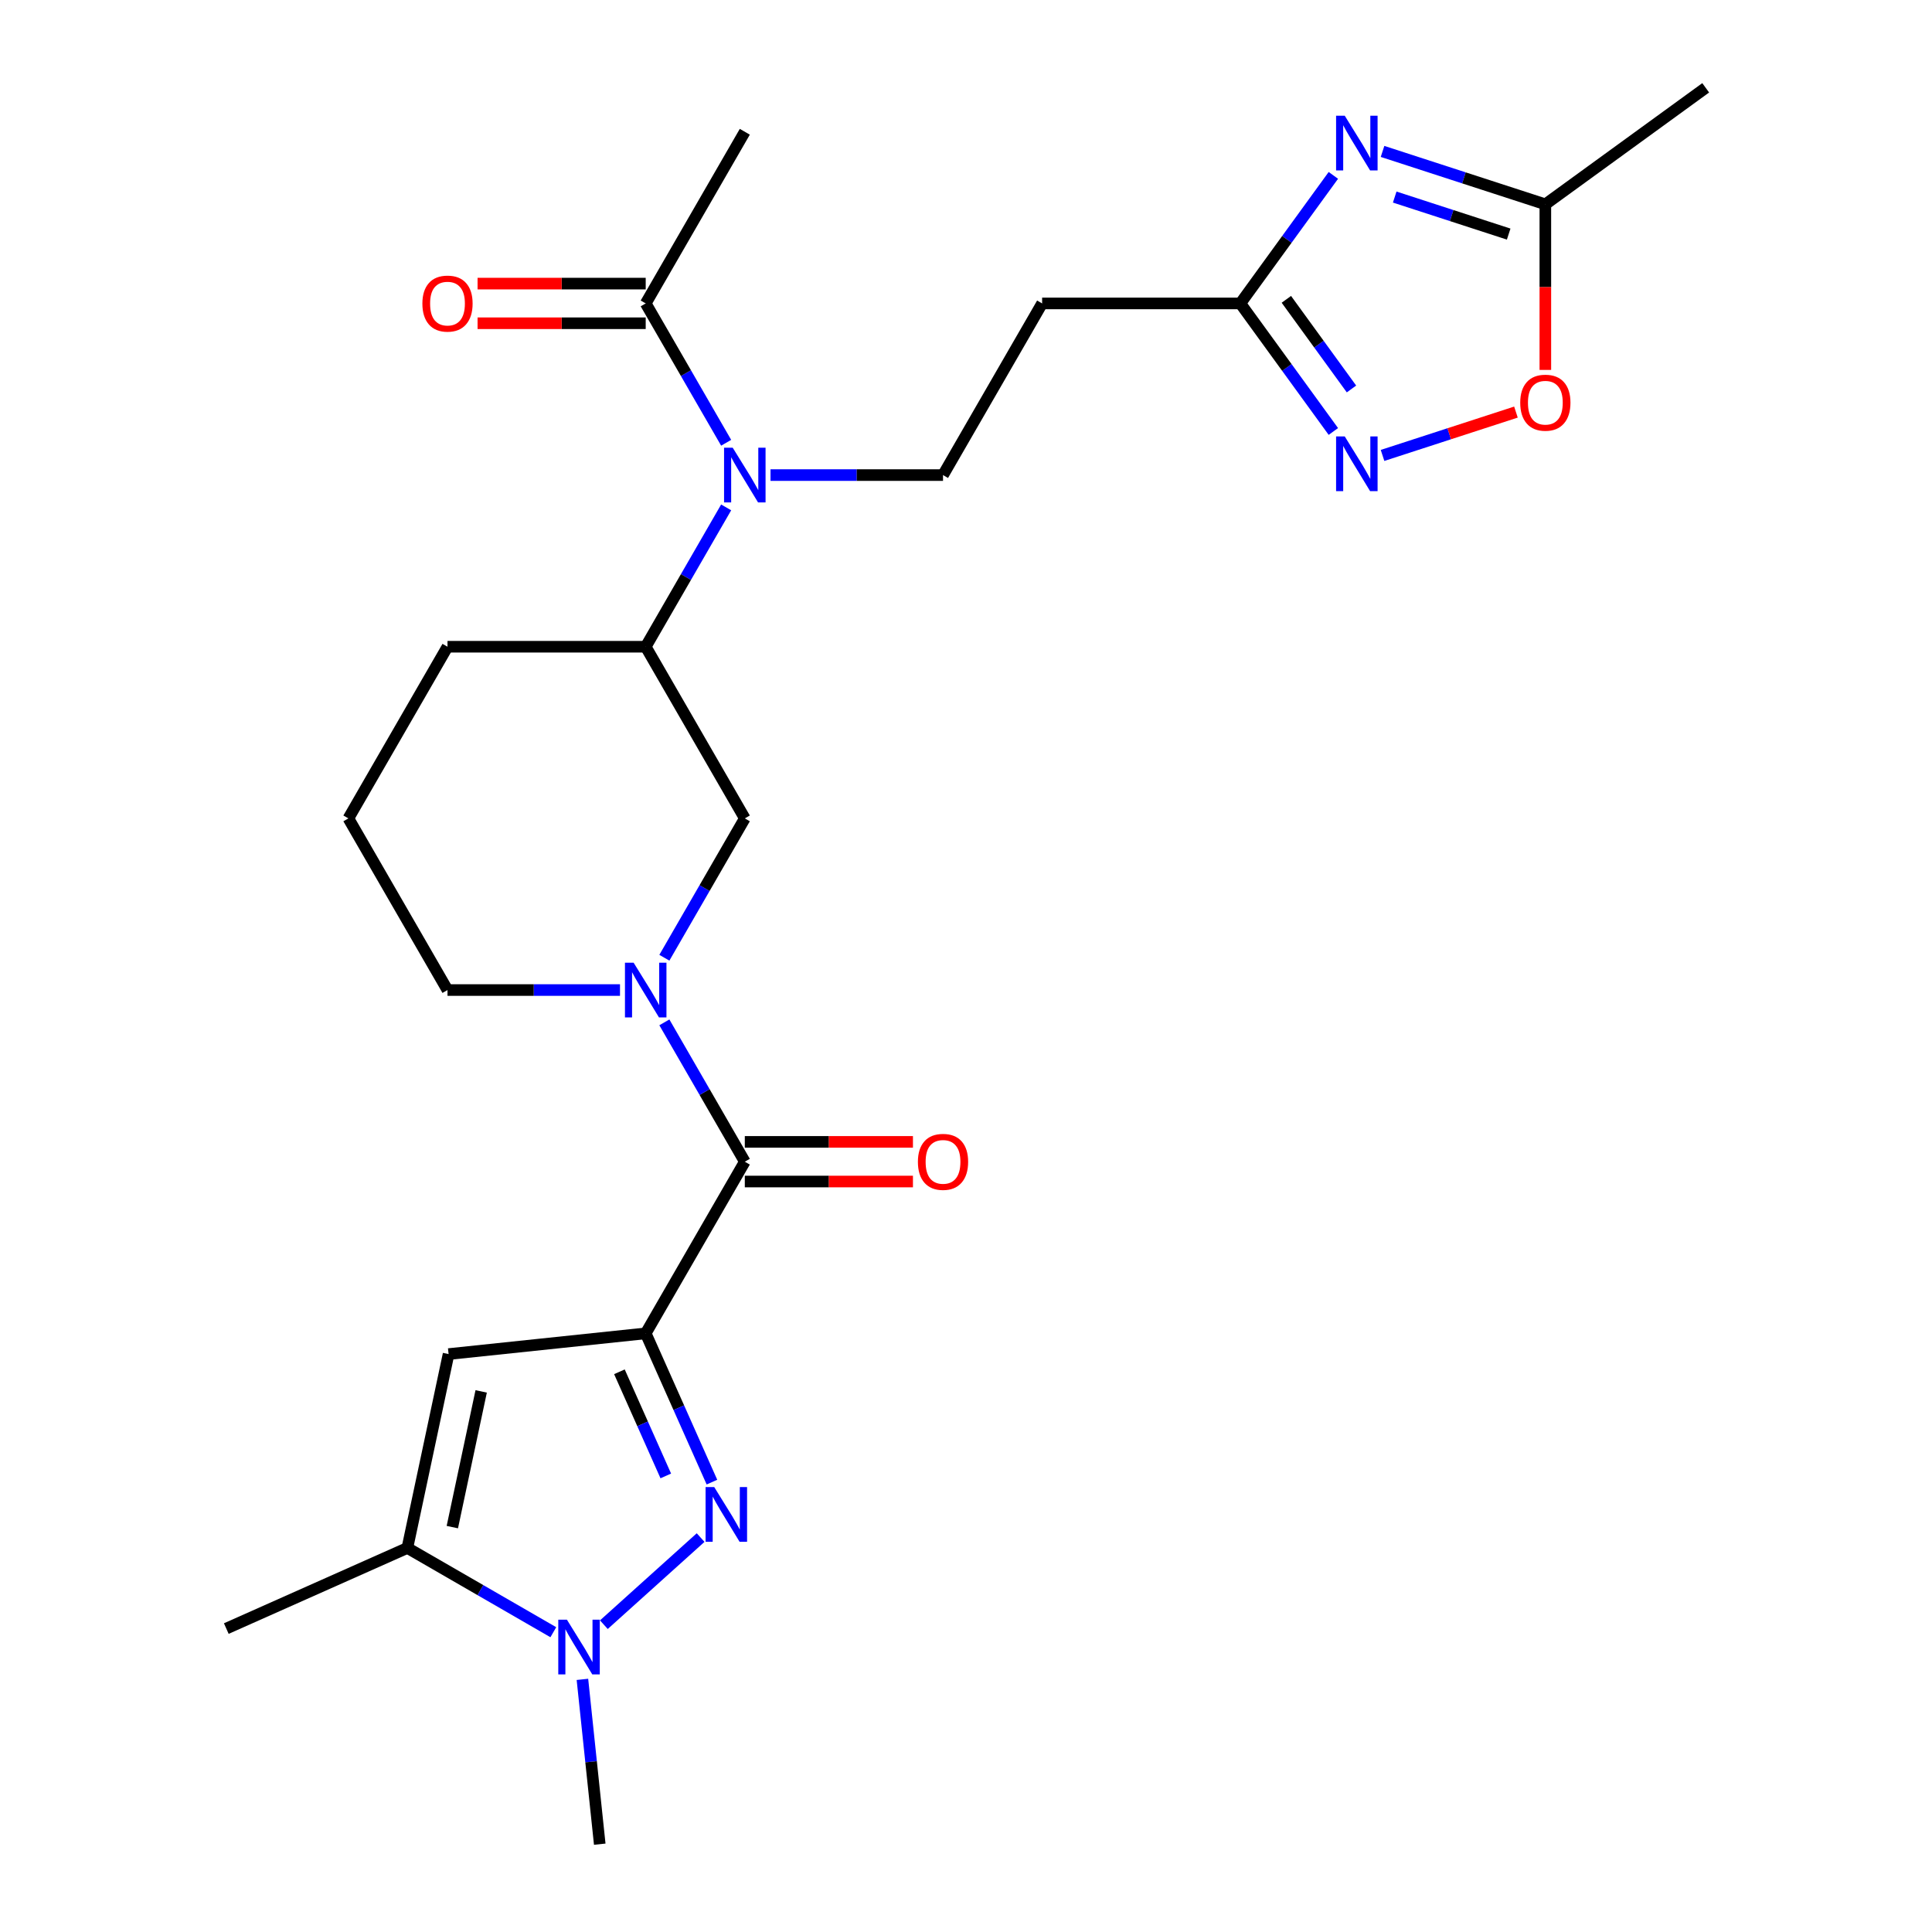 <?xml version='1.0' encoding='iso-8859-1'?>
<svg version='1.1' baseProfile='full'
              xmlns='http://www.w3.org/2000/svg'
                      xmlns:rdkit='http://www.rdkit.org/xml'
                      xmlns:xlink='http://www.w3.org/1999/xlink'
                  xml:space='preserve'
width='1000px' height='1000px' viewBox='0 0 1000 1000'>
<!-- END OF HEADER -->
<rect style='opacity:1.0;fill:#FFFFFF;stroke:none' width='1000' height='1000' x='0' y='0'> </rect>
<path class='bond-0' d='M 334.216,690.143 L 351.357,728.642' style='fill:none;fill-rule:evenodd;stroke:#000000;stroke-width:6px;stroke-linecap:butt;stroke-linejoin:miter;stroke-opacity:1' />
<path class='bond-0' d='M 351.357,728.642 L 368.498,767.141' style='fill:none;fill-rule:evenodd;stroke:#0000FF;stroke-width:6px;stroke-linecap:butt;stroke-linejoin:miter;stroke-opacity:1' />
<path class='bond-0' d='M 320.613,710.038 L 332.612,736.988' style='fill:none;fill-rule:evenodd;stroke:#000000;stroke-width:6px;stroke-linecap:butt;stroke-linejoin:miter;stroke-opacity:1' />
<path class='bond-0' d='M 332.612,736.988 L 344.611,763.937' style='fill:none;fill-rule:evenodd;stroke:#0000FF;stroke-width:6px;stroke-linecap:butt;stroke-linejoin:miter;stroke-opacity:1' />
<path class='bond-1' d='M 334.216,690.143 L 385.512,601.295' style='fill:none;fill-rule:evenodd;stroke:#000000;stroke-width:6px;stroke-linecap:butt;stroke-linejoin:miter;stroke-opacity:1' />
<path class='bond-2' d='M 334.216,690.143 L 232.185,700.867' style='fill:none;fill-rule:evenodd;stroke:#000000;stroke-width:6px;stroke-linecap:butt;stroke-linejoin:miter;stroke-opacity:1' />
<path class='bond-3' d='M 362.639,795.846 L 312.56,840.938' style='fill:none;fill-rule:evenodd;stroke:#0000FF;stroke-width:6px;stroke-linecap:butt;stroke-linejoin:miter;stroke-opacity:1' />
<path class='bond-4' d='M 385.512,601.295 L 364.692,565.233' style='fill:none;fill-rule:evenodd;stroke:#000000;stroke-width:6px;stroke-linecap:butt;stroke-linejoin:miter;stroke-opacity:1' />
<path class='bond-4' d='M 364.692,565.233 L 343.872,529.171' style='fill:none;fill-rule:evenodd;stroke:#0000FF;stroke-width:6px;stroke-linecap:butt;stroke-linejoin:miter;stroke-opacity:1' />
<path class='bond-17' d='M 385.512,611.554 L 429.026,611.554' style='fill:none;fill-rule:evenodd;stroke:#000000;stroke-width:6px;stroke-linecap:butt;stroke-linejoin:miter;stroke-opacity:1' />
<path class='bond-17' d='M 429.026,611.554 L 472.541,611.554' style='fill:none;fill-rule:evenodd;stroke:#FF0000;stroke-width:6px;stroke-linecap:butt;stroke-linejoin:miter;stroke-opacity:1' />
<path class='bond-17' d='M 385.512,591.035 L 429.026,591.035' style='fill:none;fill-rule:evenodd;stroke:#000000;stroke-width:6px;stroke-linecap:butt;stroke-linejoin:miter;stroke-opacity:1' />
<path class='bond-17' d='M 429.026,591.035 L 472.541,591.035' style='fill:none;fill-rule:evenodd;stroke:#FF0000;stroke-width:6px;stroke-linecap:butt;stroke-linejoin:miter;stroke-opacity:1' />
<path class='bond-6' d='M 232.185,700.867 L 210.854,801.218' style='fill:none;fill-rule:evenodd;stroke:#000000;stroke-width:6px;stroke-linecap:butt;stroke-linejoin:miter;stroke-opacity:1' />
<path class='bond-6' d='M 249.055,720.185 L 234.124,790.431' style='fill:none;fill-rule:evenodd;stroke:#000000;stroke-width:6px;stroke-linecap:butt;stroke-linejoin:miter;stroke-opacity:1' />
<path class='bond-20' d='M 301.461,869.239 L 305.944,911.892' style='fill:none;fill-rule:evenodd;stroke:#0000FF;stroke-width:6px;stroke-linecap:butt;stroke-linejoin:miter;stroke-opacity:1' />
<path class='bond-20' d='M 305.944,911.892 L 310.427,954.545' style='fill:none;fill-rule:evenodd;stroke:#000000;stroke-width:6px;stroke-linecap:butt;stroke-linejoin:miter;stroke-opacity:1' />
<path class='bond-26' d='M 286.398,844.833 L 248.626,823.025' style='fill:none;fill-rule:evenodd;stroke:#0000FF;stroke-width:6px;stroke-linecap:butt;stroke-linejoin:miter;stroke-opacity:1' />
<path class='bond-26' d='M 248.626,823.025 L 210.854,801.218' style='fill:none;fill-rule:evenodd;stroke:#000000;stroke-width:6px;stroke-linecap:butt;stroke-linejoin:miter;stroke-opacity:1' />
<path class='bond-12' d='M 343.872,495.722 L 364.692,459.66' style='fill:none;fill-rule:evenodd;stroke:#0000FF;stroke-width:6px;stroke-linecap:butt;stroke-linejoin:miter;stroke-opacity:1' />
<path class='bond-12' d='M 364.692,459.66 L 385.512,423.598' style='fill:none;fill-rule:evenodd;stroke:#000000;stroke-width:6px;stroke-linecap:butt;stroke-linejoin:miter;stroke-opacity:1' />
<path class='bond-19' d='M 320.911,512.446 L 276.267,512.446' style='fill:none;fill-rule:evenodd;stroke:#0000FF;stroke-width:6px;stroke-linecap:butt;stroke-linejoin:miter;stroke-opacity:1' />
<path class='bond-19' d='M 276.267,512.446 L 231.623,512.446' style='fill:none;fill-rule:evenodd;stroke:#000000;stroke-width:6px;stroke-linecap:butt;stroke-linejoin:miter;stroke-opacity:1' />
<path class='bond-5' d='M 690.146,90.779 L 666.071,123.916' style='fill:none;fill-rule:evenodd;stroke:#0000FF;stroke-width:6px;stroke-linecap:butt;stroke-linejoin:miter;stroke-opacity:1' />
<path class='bond-5' d='M 666.071,123.916 L 641.995,157.054' style='fill:none;fill-rule:evenodd;stroke:#000000;stroke-width:6px;stroke-linecap:butt;stroke-linejoin:miter;stroke-opacity:1' />
<path class='bond-10' d='M 715.602,78.377 L 757.736,92.067' style='fill:none;fill-rule:evenodd;stroke:#0000FF;stroke-width:6px;stroke-linecap:butt;stroke-linejoin:miter;stroke-opacity:1' />
<path class='bond-10' d='M 757.736,92.067 L 799.869,105.757' style='fill:none;fill-rule:evenodd;stroke:#000000;stroke-width:6px;stroke-linecap:butt;stroke-linejoin:miter;stroke-opacity:1' />
<path class='bond-10' d='M 721.902,101.999 L 751.395,111.582' style='fill:none;fill-rule:evenodd;stroke:#0000FF;stroke-width:6px;stroke-linecap:butt;stroke-linejoin:miter;stroke-opacity:1' />
<path class='bond-10' d='M 751.395,111.582 L 780.889,121.165' style='fill:none;fill-rule:evenodd;stroke:#000000;stroke-width:6px;stroke-linecap:butt;stroke-linejoin:miter;stroke-opacity:1' />
<path class='bond-21' d='M 210.854,801.218 L 117.131,842.946' style='fill:none;fill-rule:evenodd;stroke:#000000;stroke-width:6px;stroke-linecap:butt;stroke-linejoin:miter;stroke-opacity:1' />
<path class='bond-7' d='M 690.146,223.328 L 666.071,190.191' style='fill:none;fill-rule:evenodd;stroke:#0000FF;stroke-width:6px;stroke-linecap:butt;stroke-linejoin:miter;stroke-opacity:1' />
<path class='bond-7' d='M 666.071,190.191 L 641.995,157.054' style='fill:none;fill-rule:evenodd;stroke:#000000;stroke-width:6px;stroke-linecap:butt;stroke-linejoin:miter;stroke-opacity:1' />
<path class='bond-7' d='M 699.524,201.327 L 682.671,178.131' style='fill:none;fill-rule:evenodd;stroke:#0000FF;stroke-width:6px;stroke-linecap:butt;stroke-linejoin:miter;stroke-opacity:1' />
<path class='bond-7' d='M 682.671,178.131 L 665.818,154.934' style='fill:none;fill-rule:evenodd;stroke:#000000;stroke-width:6px;stroke-linecap:butt;stroke-linejoin:miter;stroke-opacity:1' />
<path class='bond-11' d='M 715.602,235.73 L 750.128,224.512' style='fill:none;fill-rule:evenodd;stroke:#0000FF;stroke-width:6px;stroke-linecap:butt;stroke-linejoin:miter;stroke-opacity:1' />
<path class='bond-11' d='M 750.128,224.512 L 784.654,213.294' style='fill:none;fill-rule:evenodd;stroke:#FF0000;stroke-width:6px;stroke-linecap:butt;stroke-linejoin:miter;stroke-opacity:1' />
<path class='bond-8' d='M 641.995,157.054 L 539.402,157.054' style='fill:none;fill-rule:evenodd;stroke:#000000;stroke-width:6px;stroke-linecap:butt;stroke-linejoin:miter;stroke-opacity:1' />
<path class='bond-9' d='M 375.856,262.627 L 355.036,298.688' style='fill:none;fill-rule:evenodd;stroke:#0000FF;stroke-width:6px;stroke-linecap:butt;stroke-linejoin:miter;stroke-opacity:1' />
<path class='bond-9' d='M 355.036,298.688 L 334.216,334.75' style='fill:none;fill-rule:evenodd;stroke:#000000;stroke-width:6px;stroke-linecap:butt;stroke-linejoin:miter;stroke-opacity:1' />
<path class='bond-13' d='M 375.856,229.177 L 355.036,193.115' style='fill:none;fill-rule:evenodd;stroke:#0000FF;stroke-width:6px;stroke-linecap:butt;stroke-linejoin:miter;stroke-opacity:1' />
<path class='bond-13' d='M 355.036,193.115 L 334.216,157.054' style='fill:none;fill-rule:evenodd;stroke:#000000;stroke-width:6px;stroke-linecap:butt;stroke-linejoin:miter;stroke-opacity:1' />
<path class='bond-16' d='M 398.817,245.902 L 443.461,245.902' style='fill:none;fill-rule:evenodd;stroke:#0000FF;stroke-width:6px;stroke-linecap:butt;stroke-linejoin:miter;stroke-opacity:1' />
<path class='bond-16' d='M 443.461,245.902 L 488.105,245.902' style='fill:none;fill-rule:evenodd;stroke:#000000;stroke-width:6px;stroke-linecap:butt;stroke-linejoin:miter;stroke-opacity:1' />
<path class='bond-25' d='M 799.869,105.757 L 882.869,45.455' style='fill:none;fill-rule:evenodd;stroke:#000000;stroke-width:6px;stroke-linecap:butt;stroke-linejoin:miter;stroke-opacity:1' />
<path class='bond-28' d='M 799.869,105.757 L 799.869,148.611' style='fill:none;fill-rule:evenodd;stroke:#000000;stroke-width:6px;stroke-linecap:butt;stroke-linejoin:miter;stroke-opacity:1' />
<path class='bond-28' d='M 799.869,148.611 L 799.869,191.465' style='fill:none;fill-rule:evenodd;stroke:#FF0000;stroke-width:6px;stroke-linecap:butt;stroke-linejoin:miter;stroke-opacity:1' />
<path class='bond-14' d='M 385.512,423.598 L 334.216,334.75' style='fill:none;fill-rule:evenodd;stroke:#000000;stroke-width:6px;stroke-linecap:butt;stroke-linejoin:miter;stroke-opacity:1' />
<path class='bond-18' d='M 334.216,146.794 L 290.702,146.794' style='fill:none;fill-rule:evenodd;stroke:#000000;stroke-width:6px;stroke-linecap:butt;stroke-linejoin:miter;stroke-opacity:1' />
<path class='bond-18' d='M 290.702,146.794 L 247.188,146.794' style='fill:none;fill-rule:evenodd;stroke:#FF0000;stroke-width:6px;stroke-linecap:butt;stroke-linejoin:miter;stroke-opacity:1' />
<path class='bond-18' d='M 334.216,167.313 L 290.702,167.313' style='fill:none;fill-rule:evenodd;stroke:#000000;stroke-width:6px;stroke-linecap:butt;stroke-linejoin:miter;stroke-opacity:1' />
<path class='bond-18' d='M 290.702,167.313 L 247.188,167.313' style='fill:none;fill-rule:evenodd;stroke:#FF0000;stroke-width:6px;stroke-linecap:butt;stroke-linejoin:miter;stroke-opacity:1' />
<path class='bond-23' d='M 334.216,157.054 L 385.512,68.206' style='fill:none;fill-rule:evenodd;stroke:#000000;stroke-width:6px;stroke-linecap:butt;stroke-linejoin:miter;stroke-opacity:1' />
<path class='bond-27' d='M 334.216,334.75 L 231.623,334.75' style='fill:none;fill-rule:evenodd;stroke:#000000;stroke-width:6px;stroke-linecap:butt;stroke-linejoin:miter;stroke-opacity:1' />
<path class='bond-15' d='M 539.402,157.054 L 488.105,245.902' style='fill:none;fill-rule:evenodd;stroke:#000000;stroke-width:6px;stroke-linecap:butt;stroke-linejoin:miter;stroke-opacity:1' />
<path class='bond-24' d='M 231.623,512.446 L 180.326,423.598' style='fill:none;fill-rule:evenodd;stroke:#000000;stroke-width:6px;stroke-linecap:butt;stroke-linejoin:miter;stroke-opacity:1' />
<path class='bond-22' d='M 231.623,334.75 L 180.326,423.598' style='fill:none;fill-rule:evenodd;stroke:#000000;stroke-width:6px;stroke-linecap:butt;stroke-linejoin:miter;stroke-opacity:1' />
<path  class='atom-1' d='M 369.684 769.706
L 378.964 784.706
Q 379.884 786.186, 381.364 788.866
Q 382.844 791.546, 382.924 791.706
L 382.924 769.706
L 386.684 769.706
L 386.684 798.026
L 382.804 798.026
L 372.844 781.626
Q 371.684 779.706, 370.444 777.506
Q 369.244 775.306, 368.884 774.626
L 368.884 798.026
L 365.204 798.026
L 365.204 769.706
L 369.684 769.706
' fill='#0000FF'/>
<path  class='atom-4' d='M 293.443 838.354
L 302.723 853.354
Q 303.643 854.834, 305.123 857.514
Q 306.603 860.194, 306.683 860.354
L 306.683 838.354
L 310.443 838.354
L 310.443 866.674
L 306.563 866.674
L 296.603 850.274
Q 295.443 848.354, 294.203 846.154
Q 293.003 843.954, 292.643 843.274
L 292.643 866.674
L 288.963 866.674
L 288.963 838.354
L 293.443 838.354
' fill='#0000FF'/>
<path  class='atom-5' d='M 327.956 498.286
L 337.236 513.286
Q 338.156 514.766, 339.636 517.446
Q 341.116 520.126, 341.196 520.286
L 341.196 498.286
L 344.956 498.286
L 344.956 526.606
L 341.076 526.606
L 331.116 510.206
Q 329.956 508.286, 328.716 506.086
Q 327.516 503.886, 327.156 503.206
L 327.156 526.606
L 323.476 526.606
L 323.476 498.286
L 327.956 498.286
' fill='#0000FF'/>
<path  class='atom-6' d='M 696.038 59.894
L 705.318 74.894
Q 706.238 76.374, 707.718 79.054
Q 709.198 81.734, 709.278 81.894
L 709.278 59.894
L 713.038 59.894
L 713.038 88.214
L 709.158 88.214
L 699.198 71.814
Q 698.038 69.894, 696.798 67.694
Q 695.598 65.494, 695.238 64.814
L 695.238 88.214
L 691.558 88.214
L 691.558 59.894
L 696.038 59.894
' fill='#0000FF'/>
<path  class='atom-8' d='M 696.038 225.893
L 705.318 240.893
Q 706.238 242.373, 707.718 245.053
Q 709.198 247.733, 709.278 247.893
L 709.278 225.893
L 713.038 225.893
L 713.038 254.213
L 709.158 254.213
L 699.198 237.813
Q 698.038 235.893, 696.798 233.693
Q 695.598 231.493, 695.238 230.813
L 695.238 254.213
L 691.558 254.213
L 691.558 225.893
L 696.038 225.893
' fill='#0000FF'/>
<path  class='atom-10' d='M 379.252 231.742
L 388.532 246.742
Q 389.452 248.222, 390.932 250.902
Q 392.412 253.582, 392.492 253.742
L 392.492 231.742
L 396.252 231.742
L 396.252 260.062
L 392.372 260.062
L 382.412 243.662
Q 381.252 241.742, 380.012 239.542
Q 378.812 237.342, 378.452 236.662
L 378.452 260.062
L 374.772 260.062
L 374.772 231.742
L 379.252 231.742
' fill='#0000FF'/>
<path  class='atom-12' d='M 786.869 208.43
Q 786.869 201.63, 790.229 197.83
Q 793.589 194.03, 799.869 194.03
Q 806.149 194.03, 809.509 197.83
Q 812.869 201.63, 812.869 208.43
Q 812.869 215.31, 809.469 219.23
Q 806.069 223.11, 799.869 223.11
Q 793.629 223.11, 790.229 219.23
Q 786.869 215.35, 786.869 208.43
M 799.869 219.91
Q 804.189 219.91, 806.509 217.03
Q 808.869 214.11, 808.869 208.43
Q 808.869 202.87, 806.509 200.07
Q 804.189 197.23, 799.869 197.23
Q 795.549 197.23, 793.189 200.03
Q 790.869 202.83, 790.869 208.43
Q 790.869 214.15, 793.189 217.03
Q 795.549 219.91, 799.869 219.91
' fill='#FF0000'/>
<path  class='atom-18' d='M 475.105 601.375
Q 475.105 594.575, 478.465 590.775
Q 481.825 586.975, 488.105 586.975
Q 494.385 586.975, 497.745 590.775
Q 501.105 594.575, 501.105 601.375
Q 501.105 608.255, 497.705 612.175
Q 494.305 616.055, 488.105 616.055
Q 481.865 616.055, 478.465 612.175
Q 475.105 608.295, 475.105 601.375
M 488.105 612.855
Q 492.425 612.855, 494.745 609.975
Q 497.105 607.055, 497.105 601.375
Q 497.105 595.815, 494.745 593.015
Q 492.425 590.175, 488.105 590.175
Q 483.785 590.175, 481.425 592.975
Q 479.105 595.775, 479.105 601.375
Q 479.105 607.095, 481.425 609.975
Q 483.785 612.855, 488.105 612.855
' fill='#FF0000'/>
<path  class='atom-19' d='M 218.623 157.134
Q 218.623 150.334, 221.983 146.534
Q 225.343 142.734, 231.623 142.734
Q 237.903 142.734, 241.263 146.534
Q 244.623 150.334, 244.623 157.134
Q 244.623 164.014, 241.223 167.934
Q 237.823 171.814, 231.623 171.814
Q 225.383 171.814, 221.983 167.934
Q 218.623 164.054, 218.623 157.134
M 231.623 168.614
Q 235.943 168.614, 238.263 165.734
Q 240.623 162.814, 240.623 157.134
Q 240.623 151.574, 238.263 148.774
Q 235.943 145.934, 231.623 145.934
Q 227.303 145.934, 224.943 148.734
Q 222.623 151.534, 222.623 157.134
Q 222.623 162.854, 224.943 165.734
Q 227.303 168.614, 231.623 168.614
' fill='#FF0000'/>
</svg>

